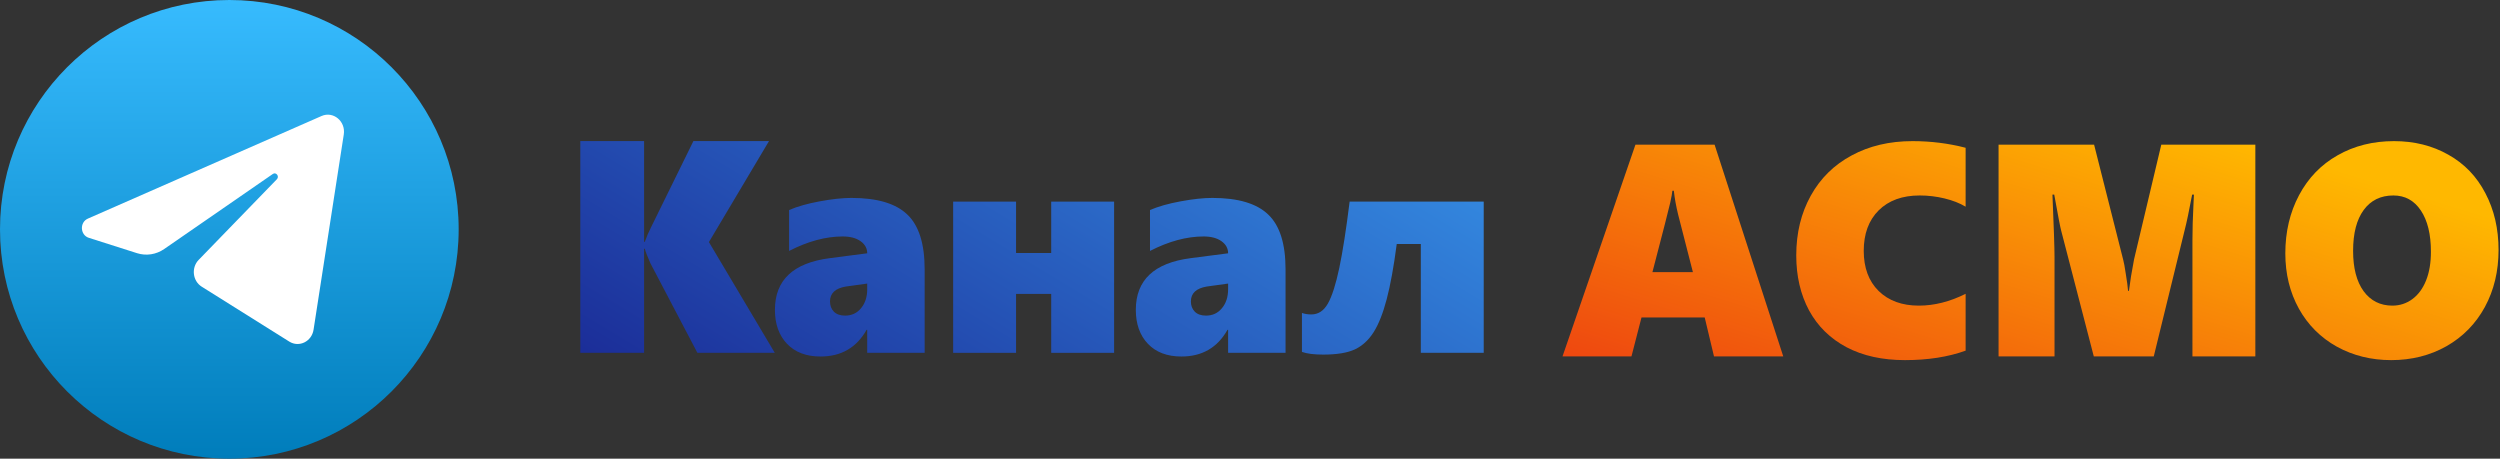<svg width="496" height="91" viewBox="0 0 496 91" fill="none" xmlns="http://www.w3.org/2000/svg">
<rect x="0" y="0" width="496" height="91" fill="#333333" stroke="none"/>
<path d="M45.5 91C70.629 91 91 70.629 91 45.5C91 20.371 70.629 0 45.5 0C20.371 0 0 20.371 0 45.5C0 70.629 20.371 91 45.5 91Z" fill="url(#paint0_linear_2641_3547)"/>
<path d="M68.206 26.679C68.611 24.061 66.123 21.994 63.795 23.017L17.436 43.371C15.767 44.103 15.889 46.632 17.62 47.183L27.18 50.228C29.005 50.809 30.981 50.508 32.574 49.407L54.129 34.516C54.779 34.067 55.487 34.991 54.932 35.563L39.416 51.56C37.911 53.112 38.21 55.741 40.02 56.877L57.392 67.77C59.34 68.992 61.846 67.764 62.211 65.41L68.206 26.679Z" fill="white"/>
<path d="M138.363 70L129.047 52.246C128.422 50.84 128.051 49.873 127.934 49.346H127.787V70H115.131V27.988H127.787V47.969H127.934C128.305 46.914 128.725 45.938 129.193 45.039L137.572 27.988H152.572L140.648 48.027L153.715 70H138.363Z" fill="url(#paint1_linear_2641_3547)"/>
<path d="M172.055 70V65.43H171.938C169.945 68.965 166.898 70.732 162.797 70.732C159.965 70.732 157.748 69.893 156.146 68.213C154.545 66.533 153.744 64.287 153.744 61.475C153.744 55.576 157.367 52.158 164.613 51.221L172.055 50.254C172.055 49.277 171.615 48.477 170.736 47.852C169.857 47.227 168.676 46.914 167.191 46.914C163.832 46.914 160.287 47.871 156.557 49.785V41.67C158.178 40.967 160.209 40.391 162.65 39.941C165.092 39.492 167.182 39.268 168.92 39.268C174.018 39.268 177.709 40.361 179.994 42.549C182.299 44.717 183.451 48.35 183.451 53.447V70H172.055ZM164.672 59.805C164.672 60.625 164.926 61.299 165.434 61.826C165.961 62.353 166.703 62.617 167.66 62.617C168.969 62.617 170.023 62.129 170.824 61.152C171.645 60.176 172.055 58.926 172.055 57.402V56.26L167.836 56.846C165.727 57.197 164.672 58.184 164.672 59.805Z" fill="url(#paint2_linear_2641_3547)"/>
<path d="M208.559 70V58.31H201.586V70H189.105V40H201.586V50.195H208.559V40H221.039V70H208.559Z" fill="url(#paint3_linear_2641_3547)"/>
<path d="M243.656 70V65.43H243.539C241.547 68.965 238.5 70.732 234.398 70.732C231.566 70.732 229.35 69.893 227.748 68.213C226.146 66.533 225.346 64.287 225.346 61.475C225.346 55.576 228.969 52.158 236.215 51.221L243.656 50.254C243.656 49.277 243.217 48.477 242.338 47.852C241.459 47.227 240.277 46.914 238.793 46.914C235.434 46.914 231.889 47.871 228.158 49.785V41.67C229.779 40.967 231.811 40.391 234.252 39.941C236.693 39.492 238.783 39.268 240.521 39.268C245.619 39.268 249.311 40.361 251.596 42.549C253.9 44.717 255.053 48.35 255.053 53.447V70H243.656ZM236.273 59.805C236.273 60.625 236.527 61.299 237.035 61.826C237.562 62.353 238.305 62.617 239.262 62.617C240.57 62.617 241.625 62.129 242.426 61.152C243.246 60.176 243.656 58.926 243.656 57.402V56.26L239.438 56.846C237.328 57.197 236.273 58.184 236.273 59.805Z" fill="url(#paint4_linear_2641_3547)"/>
<path d="M281.889 70V48.408H277.113C276.527 52.9 275.863 56.553 275.121 59.365C274.379 62.178 273.51 64.365 272.514 65.928C271.518 67.49 270.277 68.623 268.793 69.326C267.309 70.01 265.219 70.352 262.523 70.352C260.727 70.352 259.32 70.176 258.305 69.824V62.09C258.852 62.285 259.477 62.383 260.18 62.383C261.547 62.383 262.641 61.66 263.461 60.215C264.281 58.75 265.033 56.397 265.717 53.154C266.4 49.893 267.084 45.508 267.768 40H294.369V70H281.889Z" fill="url(#paint5_linear_2641_3547)"/>
<path d="M340.059 70.715L338.213 62.98H325.674L323.682 70.715H310L324.473 28.703H340.176L353.799 70.715H340.059ZM332.09 37.844H331.797C331.758 38.312 331.621 39.084 331.387 40.158C331.152 41.232 329.971 45.842 327.842 53.986H335.869L332.939 42.56C332.529 40.881 332.246 39.309 332.09 37.844Z" fill="url(#paint6_linear_2641_3547)"/>
<path d="M389.98 69.572C386.504 70.822 382.49 71.447 377.939 71.447C373.467 71.447 369.609 70.598 366.367 68.898C363.125 67.18 360.645 64.748 358.926 61.603C357.227 58.44 356.377 54.797 356.377 50.676C356.377 46.242 357.334 42.297 359.248 38.84C361.162 35.383 363.867 32.717 367.363 30.842C370.859 28.947 374.883 28 379.434 28C383.066 28 386.582 28.439 389.98 29.318V41.008C388.809 40.305 387.412 39.758 385.791 39.367C384.17 38.977 382.529 38.781 380.869 38.781C377.432 38.781 374.717 39.768 372.725 41.74C370.752 43.713 369.766 46.389 369.766 49.768C369.766 53.127 370.752 55.783 372.725 57.736C374.717 59.67 377.373 60.637 380.693 60.637C383.76 60.637 386.855 59.855 389.98 58.293V69.572Z" fill="url(#paint7_linear_2641_3547)"/>
<path d="M434.98 70.715V47.688C434.98 45.52 435.049 43.137 435.186 40.539L435.273 38.605H434.922C434.297 41.906 433.818 44.191 433.486 45.461L427.305 70.715H415.41L408.936 45.754C408.76 45.129 408.301 42.746 407.559 38.605H407.207C407.48 45.168 407.617 49.27 407.617 50.91V70.715H396.514V28.703H415.469L421.24 51.525C421.377 51.994 421.553 52.951 421.768 54.397C422.002 55.822 422.148 56.926 422.207 57.707H422.383C422.598 55.93 422.939 53.83 423.408 51.408L428.799 28.703H447.461V70.715H434.98Z" fill="url(#paint8_linear_2641_3547)"/>
<path d="M495.713 49.592C495.713 53.81 494.805 57.59 492.988 60.93C491.172 64.25 488.633 66.838 485.371 68.693C482.109 70.529 478.457 71.447 474.414 71.447C470.469 71.447 466.875 70.559 463.633 68.781C460.41 66.984 457.9 64.475 456.104 61.252C454.307 58.01 453.408 54.348 453.408 50.266C453.408 45.988 454.316 42.141 456.133 38.723C457.949 35.305 460.498 32.668 463.779 30.812C467.061 28.938 470.791 28 474.971 28C478.994 28 482.588 28.898 485.752 30.695C488.936 32.473 491.387 35.022 493.105 38.342C494.844 41.643 495.713 45.393 495.713 49.592ZM482.295 49.943C482.295 46.486 481.631 43.762 480.303 41.77C478.975 39.777 477.158 38.781 474.854 38.781C472.334 38.781 470.371 39.738 468.965 41.652C467.559 43.566 466.855 46.272 466.855 49.768C466.855 53.185 467.549 55.852 468.936 57.766C470.342 59.68 472.246 60.637 474.648 60.637C476.113 60.637 477.432 60.207 478.604 59.348C479.775 58.488 480.684 57.258 481.328 55.656C481.973 54.055 482.295 52.15 482.295 49.943Z" fill="url(#paint9_linear_2641_3547)"/>
<defs>
<linearGradient id="paint0_linear_2641_3547" x1="45.5" y1="0" x2="45.5" y2="91" gradientUnits="userSpaceOnUse">
<stop stop-color="#37BBFE"/>
<stop offset="1" stop-color="#007DBB"/>
</linearGradient>
<linearGradient id="paint1_linear_2641_3547" x1="115.131" y1="70.732" x2="181.987" y2="-39.916" gradientUnits="userSpaceOnUse">
<stop stop-color="#1B2D98"/>
<stop offset="1" stop-color="#358EE4"/>
</linearGradient>
<linearGradient id="paint2_linear_2641_3547" x1="115.131" y1="70.732" x2="181.987" y2="-39.916" gradientUnits="userSpaceOnUse">
<stop stop-color="#1B2D98"/>
<stop offset="1" stop-color="#358EE4"/>
</linearGradient>
<linearGradient id="paint3_linear_2641_3547" x1="115.131" y1="70.732" x2="181.987" y2="-39.916" gradientUnits="userSpaceOnUse">
<stop stop-color="#1B2D98"/>
<stop offset="1" stop-color="#358EE4"/>
</linearGradient>
<linearGradient id="paint4_linear_2641_3547" x1="115.131" y1="70.732" x2="181.987" y2="-39.916" gradientUnits="userSpaceOnUse">
<stop stop-color="#1B2D98"/>
<stop offset="1" stop-color="#358EE4"/>
</linearGradient>
<linearGradient id="paint5_linear_2641_3547" x1="115.131" y1="70.732" x2="181.987" y2="-39.916" gradientUnits="userSpaceOnUse">
<stop stop-color="#1B2D98"/>
<stop offset="1" stop-color="#358EE4"/>
</linearGradient>
<linearGradient id="paint6_linear_2641_3547" x1="456.483" y1="31.367" x2="432.049" y2="110.291" gradientUnits="userSpaceOnUse">
<stop stop-color="#FFB800"/>
<stop offset="1" stop-color="#EE4510"/>
</linearGradient>
<linearGradient id="paint7_linear_2641_3547" x1="456.483" y1="31.367" x2="432.049" y2="110.291" gradientUnits="userSpaceOnUse">
<stop stop-color="#FFB800"/>
<stop offset="1" stop-color="#EE4510"/>
</linearGradient>
<linearGradient id="paint8_linear_2641_3547" x1="456.483" y1="31.367" x2="432.049" y2="110.291" gradientUnits="userSpaceOnUse">
<stop stop-color="#FFB800"/>
<stop offset="1" stop-color="#EE4510"/>
</linearGradient>
<linearGradient id="paint9_linear_2641_3547" x1="456.483" y1="31.367" x2="432.049" y2="110.291" gradientUnits="userSpaceOnUse">
<stop stop-color="#FFB800"/>
<stop offset="1" stop-color="#EE4510"/>
</linearGradient>
</defs>
</svg>
